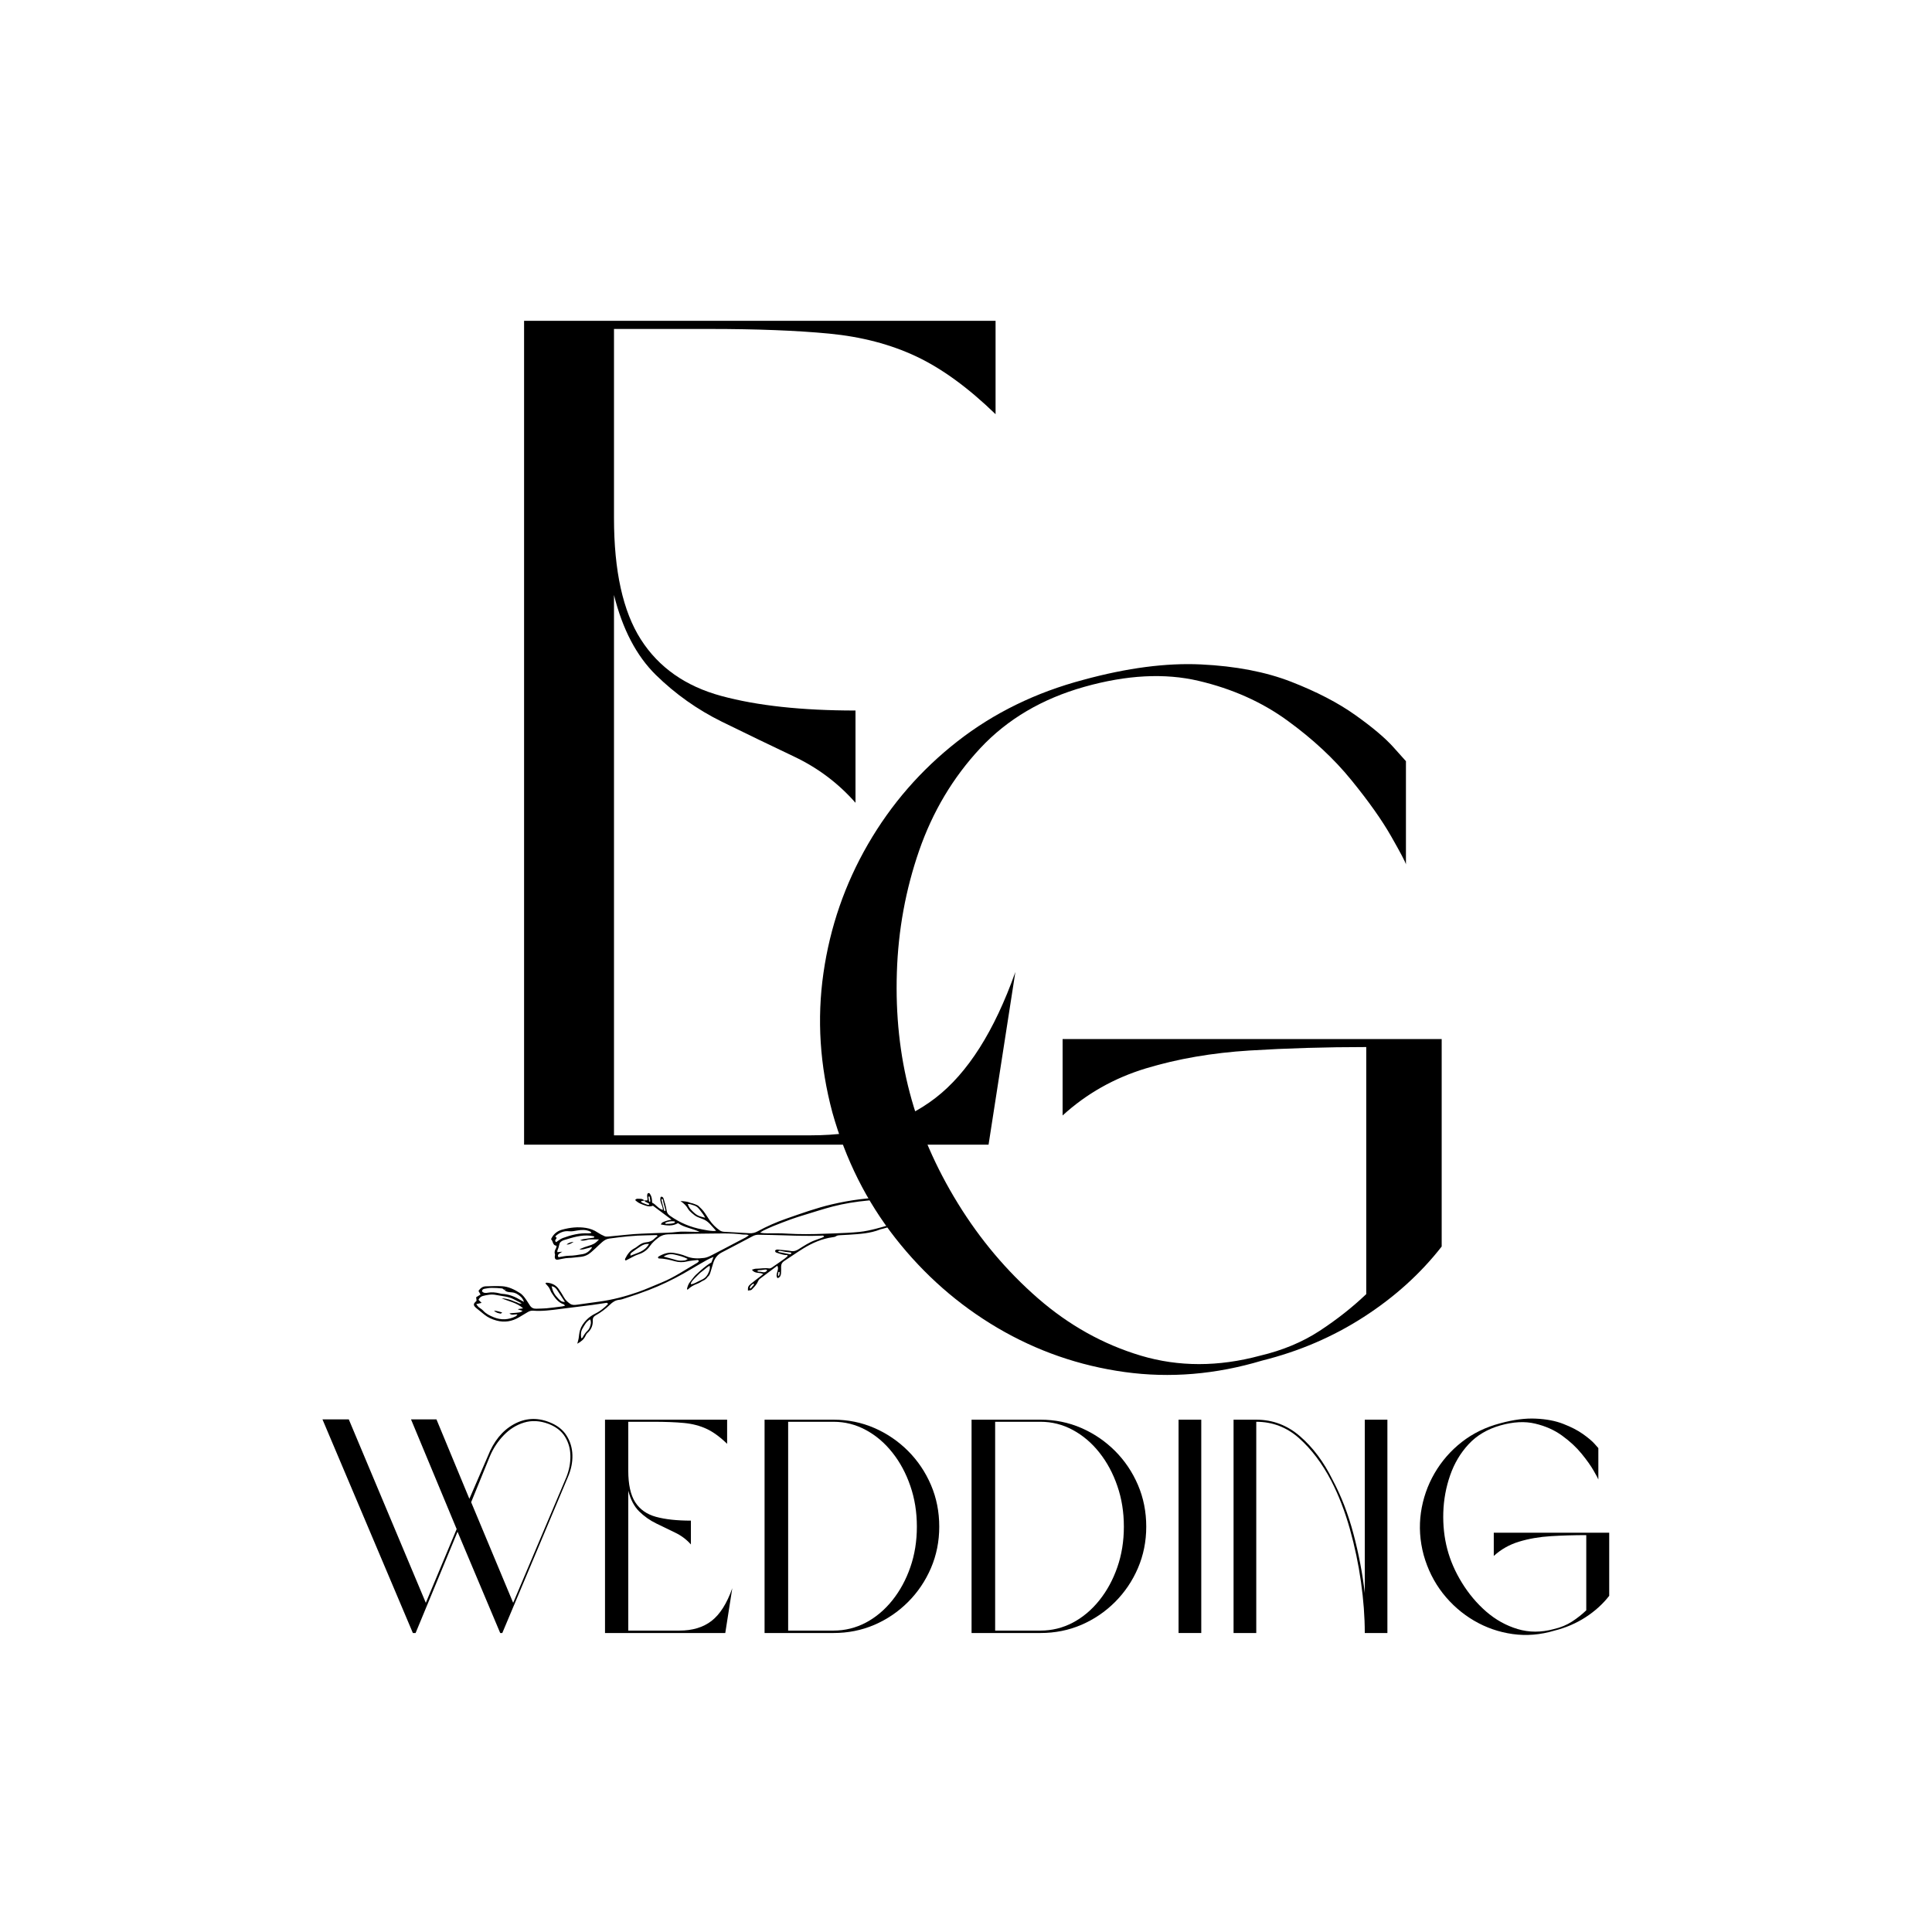 <?xml version="1.0" encoding="UTF-8"?>
<svg xmlns="http://www.w3.org/2000/svg" xmlns:xlink="http://www.w3.org/1999/xlink" width="500" zoomAndPan="magnify" viewBox="0 0 375 375" height="500" preserveAspectRatio="xMidYMid meet" version="1.0">
  <defs>
    <g></g>
    <clipPath id="1b487b53e5">
      <path d="M 124 233 L 125 233 L 125 234 L 124 234 Z M 124 233 " clip-rule="nonzero"></path>
    </clipPath>
    <clipPath id="fc8751e73b">
      <path d="M 93.52 263.602 L 89.523 237.062 L 183.379 222.93 L 187.375 249.469 Z M 93.52 263.602 " clip-rule="nonzero"></path>
    </clipPath>
    <clipPath id="7f07b3f285">
      <path d="M 93.52 263.602 L 89.523 237.062 L 183.379 222.93 L 187.375 249.469 Z M 93.52 263.602 " clip-rule="nonzero"></path>
    </clipPath>
    <clipPath id="94d30eee1a">
      <path d="M 95 254 L 98 254 L 98 255 L 95 255 Z M 95 254 " clip-rule="nonzero"></path>
    </clipPath>
    <clipPath id="a3e2109bfa">
      <path d="M 93.52 263.602 L 89.523 237.062 L 183.379 222.93 L 187.375 249.469 Z M 93.52 263.602 " clip-rule="nonzero"></path>
    </clipPath>
    <clipPath id="386c97c67f">
      <path d="M 93.52 263.602 L 89.523 237.062 L 183.379 222.93 L 187.375 249.469 Z M 93.52 263.602 " clip-rule="nonzero"></path>
    </clipPath>
    <clipPath id="9bb77ec02a">
      <path d="M 109 241 L 112 241 L 112 242 L 109 242 Z M 109 241 " clip-rule="nonzero"></path>
    </clipPath>
    <clipPath id="9e3d8b46dc">
      <path d="M 93.52 263.602 L 89.523 237.062 L 183.379 222.93 L 187.375 249.469 Z M 93.52 263.602 " clip-rule="nonzero"></path>
    </clipPath>
    <clipPath id="c9b18838ad">
      <path d="M 93.52 263.602 L 89.523 237.062 L 183.379 222.93 L 187.375 249.469 Z M 93.52 263.602 " clip-rule="nonzero"></path>
    </clipPath>
    <clipPath id="6beda495dd">
      <path d="M 91 231 L 186 231 L 186 261 L 91 261 Z M 91 231 " clip-rule="nonzero"></path>
    </clipPath>
    <clipPath id="cf0247c78f">
      <path d="M 93.52 263.602 L 89.523 237.062 L 183.379 222.93 L 187.375 249.469 Z M 93.52 263.602 " clip-rule="nonzero"></path>
    </clipPath>
    <clipPath id="578048a2ad">
      <path d="M 93.52 263.602 L 89.523 237.062 L 183.379 222.93 L 187.375 249.469 Z M 93.52 263.602 " clip-rule="nonzero"></path>
    </clipPath>
    <clipPath id="a1eeb213f0">
      <path d="M 93.539 263.598 L 89.523 236.934 L 183.461 222.785 L 187.48 249.449 Z M 93.539 263.598 " clip-rule="nonzero"></path>
    </clipPath>
  </defs>
  <g fill="#000000" fill-opacity="1">
    <g transform="translate(93.801, 222.178)">
      <g>
        <path d="M 25.375 -106.688 L 25.375 -1.812 L 63.641 -1.812 C 73.461 -1.812 81.504 -4.227 87.766 -9.062 C 94.035 -13.895 99.207 -22.047 103.281 -33.516 L 98.078 0 L 7.922 0 L 7.922 -159.906 L 99.438 -159.906 L 99.438 -141.781 C 94.145 -146.914 89.008 -150.656 84.031 -153 C 79.051 -155.344 73.426 -156.816 67.156 -157.422 C 60.883 -158.023 53.145 -158.328 43.938 -158.328 L 25.375 -158.328 L 25.375 -121.625 C 25.375 -111.363 27.109 -103.516 30.578 -98.078 C 34.047 -92.641 39.254 -88.977 46.203 -87.094 C 53.148 -85.207 61.832 -84.266 72.25 -84.266 L 72.25 -66.359 C 68.926 -70.141 64.961 -73.125 60.359 -75.312 C 55.754 -77.5 51.07 -79.758 46.312 -82.094 C 41.562 -84.438 37.297 -87.457 33.516 -91.156 C 29.742 -94.863 27.031 -100.039 25.375 -106.688 Z M 25.375 -106.688 "></path>
      </g>
    </g>
  </g>
  <g fill="#000000" fill-opacity="1">
    <g transform="translate(152.314, 265.637)">
      <g>
        <path d="M 112.875 -14.453 L 112.875 -62.406 C 105.039 -62.406 97.492 -62.18 90.234 -61.734 C 82.984 -61.285 76.273 -60.129 70.109 -58.266 C 63.953 -56.398 58.562 -53.352 53.938 -49.125 L 53.938 -63.953 L 127.516 -63.953 L 127.516 -23.688 C 123.41 -18.426 118.367 -13.867 112.391 -10.016 C 106.422 -6.16 99.844 -3.336 92.656 -1.547 C 83.664 1.148 74.77 1.891 65.969 0.672 C 57.176 -0.547 48.957 -3.398 41.312 -7.891 C 33.676 -12.391 27.062 -18.203 21.469 -25.328 C 15.883 -32.453 11.812 -40.578 9.25 -49.703 C 6.812 -58.816 6.234 -67.836 7.516 -76.766 C 8.797 -85.691 11.68 -94.035 16.172 -101.797 C 20.672 -109.566 26.453 -116.211 33.516 -121.734 C 40.578 -127.254 48.734 -131.238 57.984 -133.688 C 66.453 -136 74.055 -136.992 80.797 -136.672 C 87.547 -136.348 93.391 -135.223 98.328 -133.297 C 103.273 -131.367 107.414 -129.219 110.75 -126.844 C 114.094 -124.469 116.566 -122.379 118.172 -120.578 C 119.773 -118.785 120.578 -117.891 120.578 -117.891 L 120.578 -97.859 C 120.453 -98.367 119.488 -100.195 117.688 -103.344 C 115.895 -106.488 113.328 -110.113 109.984 -114.219 C 106.648 -118.332 102.508 -122.188 97.562 -125.781 C 92.625 -129.375 86.879 -131.941 80.328 -133.484 C 73.773 -135.023 66.391 -134.641 58.172 -132.328 C 49.953 -130.016 43.207 -126.035 37.938 -120.391 C 32.676 -114.742 28.727 -108.129 26.094 -100.547 C 23.469 -92.973 22.023 -85.078 21.766 -76.859 C 21.504 -68.641 22.336 -60.867 24.266 -53.547 C 26.191 -46.223 29.305 -39.062 33.609 -32.062 C 37.91 -25.07 43.078 -18.941 49.109 -13.672 C 55.148 -8.41 61.828 -4.688 69.141 -2.5 C 76.461 -0.32 84.172 -0.32 92.266 -2.5 C 96.629 -3.531 100.477 -5.133 103.812 -7.312 C 107.156 -9.5 110.176 -11.879 112.875 -14.453 Z M 112.875 -14.453 "></path>
      </g>
    </g>
  </g>
  <g fill="#000000" fill-opacity="1">
    <g transform="translate(60.543, 316.966)">
      <g>
        <path d="M 36.953 0 L 36.547 0 L 28.266 -19.656 L 20.125 0 L 19.594 0 L 2.047 -41.469 L 7.156 -41.469 L 22.109 -5.859 L 28.094 -20.172 L 19.234 -41.469 L 24.172 -41.469 L 30.562 -26.047 L 34.141 -34.312 C 35.273 -37.207 36.945 -39.27 39.156 -40.5 C 41.363 -41.727 43.66 -41.875 46.047 -40.938 C 47.566 -40.352 48.688 -39.492 49.406 -38.359 C 50.133 -37.223 50.52 -35.953 50.562 -34.547 C 50.602 -33.141 50.312 -31.711 49.688 -30.266 Z M 30.906 -25.391 L 39.062 -5.859 L 49.391 -30.266 C 49.93 -31.629 50.191 -32.992 50.172 -34.359 C 50.16 -35.734 49.812 -36.977 49.125 -38.094 C 48.438 -39.207 47.367 -40.039 45.922 -40.594 C 44.242 -41.219 42.66 -41.301 41.172 -40.844 C 39.691 -40.395 38.383 -39.582 37.25 -38.406 C 36.113 -37.238 35.211 -35.875 34.547 -34.312 Z M 30.906 -25.391 "></path>
      </g>
    </g>
  </g>
  <g fill="#000000" fill-opacity="1">
    <g transform="translate(115.385, 316.966)">
      <g>
        <path d="M 6.562 -27.625 L 6.562 -0.469 L 16.484 -0.469 C 19.023 -0.469 21.102 -1.094 22.719 -2.344 C 24.344 -3.594 25.688 -5.707 26.75 -8.688 L 25.391 0 L 2.047 0 L 2.047 -41.406 L 25.75 -41.406 L 25.75 -36.719 C 24.383 -38.051 23.055 -39.02 21.766 -39.625 C 20.473 -40.227 19.016 -40.609 17.391 -40.766 C 15.766 -40.922 13.758 -41 11.375 -41 L 6.562 -41 L 6.562 -31.5 C 6.562 -28.844 7.008 -26.805 7.906 -25.391 C 8.812 -23.984 10.16 -23.035 11.953 -22.547 C 13.754 -22.055 16.008 -21.812 18.719 -21.812 L 18.719 -17.188 C 17.852 -18.164 16.82 -18.938 15.625 -19.5 C 14.438 -20.07 13.223 -20.66 11.984 -21.266 C 10.754 -21.867 9.648 -22.648 8.672 -23.609 C 7.703 -24.566 7 -25.906 6.562 -27.625 Z M 6.562 -27.625 "></path>
      </g>
    </g>
  </g>
  <g fill="#000000" fill-opacity="1">
    <g transform="translate(146.355, 316.966)">
      <g>
        <path d="M 15.422 0 L 2.047 0 L 2.047 -41.406 L 15.422 -41.406 C 18.242 -41.406 20.883 -40.867 23.344 -39.797 C 25.812 -38.723 27.992 -37.238 29.891 -35.344 C 31.785 -33.445 33.27 -31.242 34.344 -28.734 C 35.414 -26.234 35.953 -23.535 35.953 -20.641 C 35.953 -17.785 35.414 -15.109 34.344 -12.609 C 33.27 -10.109 31.785 -7.91 29.891 -6.016 C 27.992 -4.117 25.812 -2.641 23.344 -1.578 C 20.883 -0.523 18.242 0 15.422 0 Z M 6.625 -41 L 6.625 -0.469 L 15.422 -0.469 C 17.648 -0.469 19.742 -0.984 21.703 -2.016 C 23.66 -3.055 25.379 -4.504 26.859 -6.359 C 28.348 -8.223 29.508 -10.363 30.344 -12.781 C 31.188 -15.207 31.609 -17.828 31.609 -20.641 C 31.609 -23.461 31.188 -26.094 30.344 -28.531 C 29.508 -30.977 28.348 -33.141 26.859 -35.016 C 25.379 -36.891 23.66 -38.352 21.703 -39.406 C 19.742 -40.469 17.648 -41 15.422 -41 Z M 6.625 -41 "></path>
      </g>
    </g>
  </g>
  <g fill="#000000" fill-opacity="1">
    <g transform="translate(186.533, 316.966)">
      <g>
        <path d="M 15.422 0 L 2.047 0 L 2.047 -41.406 L 15.422 -41.406 C 18.242 -41.406 20.883 -40.867 23.344 -39.797 C 25.812 -38.723 27.992 -37.238 29.891 -35.344 C 31.785 -33.445 33.27 -31.242 34.344 -28.734 C 35.414 -26.234 35.953 -23.535 35.953 -20.641 C 35.953 -17.785 35.414 -15.109 34.344 -12.609 C 33.27 -10.109 31.785 -7.91 29.891 -6.016 C 27.992 -4.117 25.812 -2.641 23.344 -1.578 C 20.883 -0.523 18.242 0 15.422 0 Z M 6.625 -41 L 6.625 -0.469 L 15.422 -0.469 C 17.648 -0.469 19.742 -0.984 21.703 -2.016 C 23.66 -3.055 25.379 -4.504 26.859 -6.359 C 28.348 -8.223 29.508 -10.363 30.344 -12.781 C 31.188 -15.207 31.609 -17.828 31.609 -20.641 C 31.609 -23.461 31.188 -26.094 30.344 -28.531 C 29.508 -30.977 28.348 -33.141 26.859 -35.016 C 25.379 -36.891 23.66 -38.352 21.703 -39.406 C 19.742 -40.469 17.648 -41 15.422 -41 Z M 6.625 -41 "></path>
      </g>
    </g>
  </g>
  <g fill="#000000" fill-opacity="1">
    <g transform="translate(226.712, 316.966)">
      <g>
        <path d="M 2.047 0 L 2.047 -41.406 L 6.453 -41.406 L 6.453 0 Z M 2.047 0 "></path>
      </g>
    </g>
  </g>
  <g fill="#000000" fill-opacity="1">
    <g transform="translate(237.387, 316.966)">
      <g>
        <path d="M 2.047 -41.406 L 6.453 -41.406 C 9.66 -41.406 12.504 -40.32 14.984 -38.156 C 17.473 -35.988 19.555 -33.203 21.234 -29.797 C 22.953 -26.586 24.316 -23.055 25.328 -19.203 C 26.348 -15.359 27.078 -11.539 27.516 -7.75 L 27.516 -41.406 L 31.906 -41.406 L 31.906 0 L 27.516 0 C 27.516 -3.125 27.27 -6.426 26.781 -9.906 C 26.289 -13.395 25.566 -16.836 24.609 -20.234 C 23.648 -23.641 22.445 -26.75 21 -29.562 C 19.238 -32.926 17.164 -35.672 14.781 -37.797 C 12.395 -39.93 9.617 -41 6.453 -41 L 6.453 0 L 2.047 0 Z M 2.047 -41.406 "></path>
      </g>
    </g>
  </g>
  <g fill="#000000" fill-opacity="1">
    <g transform="translate(273.519, 316.966)">
      <g>
        <path d="M 34.375 -4.406 L 34.375 -19 C 31.988 -19 29.691 -18.93 27.484 -18.797 C 25.273 -18.66 23.227 -18.305 21.344 -17.734 C 19.469 -17.172 17.828 -16.242 16.422 -14.953 L 16.422 -19.469 L 38.828 -19.469 L 38.828 -7.219 C 37.578 -5.613 36.039 -4.223 34.219 -3.047 C 32.406 -1.879 30.406 -1.02 28.219 -0.469 C 25.477 0.352 22.77 0.578 20.094 0.203 C 17.414 -0.172 14.91 -1.039 12.578 -2.406 C 10.254 -3.77 8.238 -5.535 6.531 -7.703 C 4.832 -9.879 3.594 -12.359 2.812 -15.141 C 2.07 -17.91 1.895 -20.656 2.281 -23.375 C 2.676 -26.094 3.555 -28.633 4.922 -31 C 6.297 -33.363 8.055 -35.383 10.203 -37.062 C 12.359 -38.75 14.844 -39.961 17.656 -40.703 C 20.238 -41.41 22.555 -41.711 24.609 -41.609 C 26.66 -41.516 28.438 -41.172 29.938 -40.578 C 31.445 -39.992 32.707 -39.344 33.719 -38.625 C 34.738 -37.906 35.492 -37.27 35.984 -36.719 C 36.473 -36.164 36.719 -35.891 36.719 -35.891 L 36.719 -29.797 C 36.676 -29.953 36.379 -30.508 35.828 -31.469 C 35.285 -32.426 34.504 -33.531 33.484 -34.781 C 32.473 -36.031 31.211 -37.203 29.703 -38.297 C 28.203 -39.391 26.453 -40.172 24.453 -40.641 C 22.461 -41.117 20.219 -41.004 17.719 -40.297 C 15.207 -39.586 13.148 -38.375 11.547 -36.656 C 9.953 -34.938 8.754 -32.922 7.953 -30.609 C 7.148 -28.305 6.707 -25.906 6.625 -23.406 C 6.551 -20.906 6.805 -18.539 7.391 -16.312 C 7.973 -14.082 8.922 -11.898 10.234 -9.766 C 11.547 -7.629 13.117 -5.758 14.953 -4.156 C 16.797 -2.562 18.832 -1.43 21.062 -0.766 C 23.289 -0.098 25.633 -0.098 28.094 -0.766 C 29.426 -1.078 30.598 -1.562 31.609 -2.219 C 32.629 -2.883 33.551 -3.613 34.375 -4.406 Z M 34.375 -4.406 "></path>
      </g>
    </g>
  </g>
  <g clip-path="url(#1b487b53e5)">
    <g clip-path="url(#fc8751e73b)">
      <g clip-path="url(#7f07b3f285)">
        <path fill="#000000" d="M 124.285 233.055 C 124.324 233.066 124.359 233.078 124.398 233.094 C 124.352 233.102 124.305 233.109 124.258 233.117 C 124.266 233.094 124.285 233.051 124.285 233.055 " fill-opacity="1" fill-rule="nonzero"></path>
      </g>
    </g>
  </g>
  <g clip-path="url(#94d30eee1a)">
    <g clip-path="url(#a3e2109bfa)">
      <g clip-path="url(#386c97c67f)">
        <path fill="#000000" d="M 95.883 254.387 C 96.516 254.461 96.945 254.582 97.477 254.75 C 97.32 254.871 97.238 254.984 97.184 254.973 C 96.777 254.891 96.34 254.859 95.883 254.387 " fill-opacity="1" fill-rule="nonzero"></path>
      </g>
    </g>
  </g>
  <g clip-path="url(#9bb77ec02a)">
    <g clip-path="url(#9e3d8b46dc)">
      <g clip-path="url(#c9b18838ad)">
        <path fill="#000000" d="M 109.969 241.566 C 110.305 241.258 110.691 241.113 111.355 241.035 C 110.801 241.41 110.422 241.59 109.969 241.566 " fill-opacity="1" fill-rule="nonzero"></path>
      </g>
    </g>
  </g>
  <g clip-path="url(#6beda495dd)">
    <g clip-path="url(#cf0247c78f)">
      <g clip-path="url(#578048a2ad)">
        <g clip-path="url(#a1eeb213f0)">
          <path fill="#000000" d="M 128.672 234.844 C 127.742 234.629 127.332 233.766 126.578 233.441 C 126.562 232.68 126.477 232 125.91 231.453 C 125.312 231.906 125.828 232.527 125.633 232.996 C 125.406 233 125.227 233.004 125.047 233.008 C 124.66 232.574 124.125 232.711 123.645 232.68 C 123.535 232.676 123.418 232.816 123.27 232.914 C 123.887 233.543 124.621 233.781 125.359 234.027 C 125.828 234.184 126.293 234.227 126.734 234.027 C 127.93 234.926 129.078 235.785 130.348 236.734 C 129.973 236.816 129.73 236.848 129.5 236.922 C 129.184 237.02 128.867 237.125 128.57 237.273 C 128.449 237.336 128.379 237.508 128.258 237.668 C 129.449 237.895 130.547 238.043 131.594 237.406 C 132.805 238.281 134.285 238.395 135.816 239.113 C 135.105 239.102 134.664 239.086 134.223 239.086 C 133.297 239.086 132.359 238.996 131.445 239.117 C 130.152 239.293 128.852 239.273 127.559 239.332 C 125.555 239.418 123.551 239.457 121.555 239.672 C 120.414 239.793 119.27 239.906 118.121 240.008 C 117.871 240.031 117.586 240.051 117.367 239.957 C 116.891 239.754 116.426 239.512 116 239.223 C 115.309 238.754 114.551 238.473 113.742 238.34 C 112.176 238.086 110.625 238.262 109.113 238.676 C 108.156 238.934 107.398 239.527 106.953 240.535 C 107.398 240.906 107.207 241.734 108.031 241.805 C 107.988 242.004 107.988 242.168 107.918 242.289 C 107.707 242.652 107.559 243.012 107.719 243.445 C 107.766 243.57 107.688 243.734 107.684 243.879 C 107.664 244.379 107.875 244.57 108.344 244.488 C 109 244.379 109.656 244.188 110.316 244.172 C 111.102 244.156 111.867 244.023 112.641 243.957 C 113.461 243.887 114.141 243.582 114.742 243.051 C 115.023 242.809 115.301 242.562 115.57 242.312 C 116.004 241.906 116.414 241.473 116.871 241.094 C 117.266 240.762 117.684 240.484 118.242 240.406 C 120.668 240.078 123.098 239.797 125.555 239.773 C 126.184 239.77 126.812 239.742 127.441 239.73 C 127.492 239.73 127.543 239.812 127.652 239.902 C 127.449 240.062 127.238 240.195 127.07 240.371 C 126.609 240.852 126.055 241.082 125.398 241.133 C 124.867 241.176 124.402 241.414 123.977 241.727 C 123.703 241.922 123.449 242.148 123.152 242.297 C 122.312 242.723 121.793 243.426 121.387 244.234 C 121.328 244.352 121.23 244.496 121.449 244.668 C 121.609 244.586 121.797 244.488 121.984 244.395 C 122.613 244.086 123.219 243.691 123.883 243.484 C 124.852 243.184 125.617 242.645 126.176 241.828 C 126.625 241.168 127.219 240.68 127.836 240.203 C 128.395 239.777 129.02 239.602 129.699 239.582 C 130.773 239.551 131.852 239.535 132.926 239.512 C 134.223 239.488 135.523 239.449 136.82 239.445 C 139.27 239.438 141.723 239.301 144.16 239.617 C 144.516 239.664 144.891 239.547 145.344 239.762 C 145.094 239.938 144.93 240.074 144.75 240.176 C 144.293 240.422 143.828 240.652 143.371 240.895 C 141.629 241.809 139.895 242.734 138.145 243.629 C 137.688 243.863 137.191 244.098 136.691 244.16 C 135.48 244.316 134.277 244.312 133.105 243.805 C 132.398 243.5 131.617 243.34 130.855 243.199 C 129.742 242.988 128.734 243.359 127.785 243.918 C 127.738 243.945 127.738 244.047 127.715 244.109 C 127.762 244.164 127.809 244.262 127.855 244.262 C 128.938 244.277 129.973 244.523 131.012 244.812 C 131.758 245.02 132.535 245.043 133.324 244.852 C 133.969 244.695 134.645 244.66 135.309 244.574 C 135.453 244.559 135.602 244.578 135.641 244.809 C 135.555 244.895 135.469 245.027 135.348 245.098 C 133.035 246.43 130.836 247.961 128.344 248.965 C 126.832 249.574 125.348 250.258 123.809 250.793 C 121.352 251.648 118.836 252.305 116.25 252.652 C 114.816 252.848 113.383 253.047 111.945 253.25 C 111.496 253.316 111.039 253.328 110.656 253.059 C 110.199 252.742 109.785 252.375 109.5 251.875 C 109.172 251.297 108.828 250.727 108.441 250.184 C 107.867 249.375 107.031 249.016 106.055 248.965 C 106.004 248.961 105.949 249.043 105.863 249.113 C 106.102 249.387 106.375 249.641 106.57 249.941 C 106.773 250.25 106.863 250.629 107.066 250.938 C 107.68 251.863 108.289 252.812 109.445 253.18 C 109.52 253.203 109.566 253.32 109.66 253.441 C 109.422 253.5 109.246 253.559 109.066 253.582 C 108.07 253.707 107.078 253.844 106.078 253.938 C 105.414 253.996 104.746 253.992 104.074 254.02 C 103.555 254.039 103.145 253.844 102.859 253.398 C 102.66 253.086 102.469 252.77 102.258 252.465 C 101.875 251.914 101.504 251.352 100.926 250.98 C 99.852 250.293 98.715 249.727 97.422 249.652 C 96.391 249.594 95.352 249.652 94.312 249.672 C 93.664 249.684 93.234 250.051 92.871 250.566 C 93.012 250.812 93.137 251.027 93.273 251.266 C 92.961 251.457 92.688 251.629 92.414 251.797 C 92.438 251.957 92.457 252.066 92.469 252.172 C 92.48 252.281 92.488 252.391 92.496 252.488 C 92.43 252.551 92.379 252.602 92.324 252.652 C 91.945 252.992 91.883 253.262 92.129 253.578 C 92.219 253.695 92.328 253.797 92.441 253.891 C 92.957 254.316 93.48 254.73 93.996 255.152 C 94.699 255.727 95.523 256.09 96.375 256.32 C 97.91 256.734 99.391 256.5 100.766 255.672 C 101.305 255.348 101.855 255.035 102.391 254.703 C 102.719 254.5 103.062 254.375 103.445 254.402 C 105.234 254.543 107 254.297 108.766 254.066 C 110.828 253.797 112.895 253.555 114.957 253.289 C 115.84 253.176 116.719 253.023 117.602 252.898 C 117.734 252.879 117.898 252.824 118.016 253.113 C 117.316 253.82 116.535 254.484 115.602 254.938 C 114.922 255.266 114.309 255.699 113.805 256.223 C 113.273 256.773 112.816 257.43 112.582 258.188 C 112.496 258.469 112.457 258.766 112.406 259.059 C 112.367 259.316 112.355 259.578 112.305 259.832 C 112.254 260.102 112.168 260.367 112.051 260.812 C 112.801 260.398 113.297 260 113.602 259.379 C 113.715 259.152 113.824 258.895 114.008 258.738 C 114.77 258.082 115.102 257.25 115.059 256.27 C 115.035 255.785 115.258 255.508 115.645 255.293 C 116.656 254.73 117.57 254.039 118.398 253.23 C 118.91 252.73 119.473 252.348 120.23 252.289 C 120.633 252.254 121.023 252.094 121.414 251.969 C 122.934 251.488 124.434 250.965 125.926 250.391 C 128.254 249.496 130.48 248.418 132.652 247.203 C 133.785 246.57 134.883 245.879 136.016 245.242 C 136.777 244.812 137.527 244.344 138.496 243.965 C 138.32 244.43 138.195 244.754 138.078 245.055 C 137.023 245.562 134.781 247.652 134.664 247.887 C 134.629 247.926 133.84 248.926 133.762 249.066 C 133.742 249.094 133.379 249.707 133.344 250.293 C 133.414 250.281 133.508 250.297 133.547 250.258 C 134.051 249.758 134.648 249.434 135.312 249.188 C 135.684 249.051 136.023 248.832 136.367 248.621 C 136.379 248.621 136.387 248.621 136.395 248.617 C 136.641 248.52 136.871 248.379 137.059 248.195 C 137.184 248.078 137.285 247.945 137.383 247.809 C 137.641 247.641 137.77 247.352 137.871 247.035 C 138.066 246.402 138.254 245.766 138.449 245.133 C 138.723 244.246 139.23 243.547 140.07 243.109 C 142.074 242.059 144.082 241.02 146.078 239.953 C 146.453 239.75 146.836 239.656 147.246 239.664 C 148.988 239.695 150.73 239.723 152.473 239.785 C 154.805 239.867 157.137 239.922 159.473 239.84 C 159.625 239.836 159.836 239.738 159.957 240.051 C 159.793 240.125 159.645 240.207 159.484 240.266 C 159.066 240.422 158.648 240.57 158.23 240.719 C 157.066 241.137 156.051 241.824 155.012 242.469 C 154.551 242.758 154.113 242.926 153.555 242.828 C 152.824 242.699 152.082 242.66 151.344 242.582 C 151.16 242.562 150.973 242.512 150.793 242.535 C 150.668 242.551 150.496 242.648 150.457 242.75 C 150.426 242.84 150.523 243.062 150.609 243.098 C 151.023 243.258 151.449 243.379 151.875 243.5 C 152.051 243.551 152.242 243.559 152.422 243.598 C 152.574 243.629 152.781 243.477 152.902 243.77 C 152.715 243.938 152.543 244.125 152.34 244.27 C 151.496 244.871 150.648 245.469 149.793 246.047 C 149.648 246.145 149.441 246.219 149.277 246.195 C 148.426 246.07 147.582 246.258 146.734 246.254 C 146.5 246.254 146.266 246.363 145.957 246.445 C 146.496 247.305 147.441 246.887 148.148 247.301 C 147.906 247.492 147.738 247.625 147.57 247.758 C 146.953 248.238 146.328 248.703 145.727 249.199 C 145.223 249.613 145.141 249.859 145.176 250.5 C 145.793 250.418 145.809 250.43 145.977 250.246 C 146.402 249.785 146.867 249.352 147.109 248.746 C 147.188 248.547 147.324 248.348 147.492 248.219 C 148.602 247.367 149.73 246.531 150.867 245.68 C 151.129 246.125 150.969 246.512 150.863 246.895 C 150.754 247.289 150.621 247.684 150.91 248.086 C 151.383 247.977 151.551 247.609 151.594 247.199 C 151.637 246.758 151.613 246.309 151.613 245.863 C 151.609 245.383 151.793 245.031 152.219 244.758 C 153.465 243.957 154.672 243.09 155.934 242.32 C 157.684 241.246 159.547 240.43 161.605 240.145 C 161.824 240.113 162.066 240.086 162.238 239.969 C 162.504 239.781 162.789 239.766 163.082 239.75 C 163.637 239.719 164.195 239.695 164.75 239.66 C 166.82 239.52 168.902 239.422 170.867 238.625 C 171 238.57 171.156 238.555 171.297 238.516 C 172.402 238.199 173.512 237.895 174.609 237.562 C 175.059 237.422 175.484 237.219 175.918 237.043 C 175.449 237.008 175.012 237.082 174.59 237.203 C 173.055 237.633 171.531 238.109 169.988 238.504 C 168.949 238.77 167.891 239.004 166.824 239.113 C 165.203 239.277 163.566 239.336 161.938 239.402 C 159.492 239.496 157.047 239.594 154.602 239.523 C 153.637 239.496 152.676 239.426 151.711 239.391 C 151.27 239.371 150.824 239.395 150.379 239.379 C 149.48 239.348 148.57 239.473 147.52 239.258 C 147.832 239.059 148.004 238.926 148.195 238.836 C 148.836 238.535 149.473 238.234 150.129 237.969 C 151.262 237.516 152.402 237.07 153.555 236.656 C 154.426 236.34 155.312 236.066 156.199 235.797 C 158.008 235.246 159.809 234.66 161.637 234.18 C 163.863 233.598 166.137 233.246 168.43 233.027 C 169.352 232.938 170.277 232.844 171.203 232.797 C 173.133 232.691 175.059 232.828 176.98 232.996 C 179.195 233.188 181.41 233.418 183.586 233.934 C 184.105 234.059 184.645 234.094 185.176 234.164 C 185.117 234.094 185.062 234.004 184.992 233.984 C 184.094 233.762 183.203 233.508 182.293 233.348 C 178.965 232.766 175.621 232.383 172.23 232.414 C 168.574 232.449 164.98 232.941 161.438 233.77 C 158.438 234.473 155.539 235.523 152.633 236.535 C 150.703 237.211 148.836 238.027 147.039 239.008 C 146.535 239.281 146.023 239.406 145.445 239.367 C 143.816 239.258 142.188 239.195 140.559 239.09 C 140.277 239.07 139.957 238.992 139.73 238.832 C 138.934 238.281 138.254 237.602 137.703 236.801 C 137.324 236.25 136.992 235.664 136.586 235.137 C 136.273 234.727 135.883 234.375 135.508 234.02 C 135.41 233.926 134.43 233.523 134.035 233.48 C 133.48 233.223 132.855 233.168 132.078 233.117 C 132.793 233.617 133.23 234.059 133.562 234.66 C 133.844 235.16 134.781 235.848 134.789 235.859 C 134.855 235.934 135.18 236.109 135.195 236.121 C 135.215 236.129 135.418 236.242 135.52 236.27 C 135.562 236.281 135.602 236.305 135.645 236.32 C 135.699 236.336 136.191 236.539 136.367 236.602 C 137.523 237 138.129 237.992 138.996 238.895 C 138.727 238.918 138.59 238.945 138.449 238.938 C 137.707 238.91 136.984 238.758 136.258 238.621 C 133.996 238.199 131.941 237.32 130.066 235.996 C 129.68 235.723 129.457 235.434 129.383 234.934 C 129.27 234.172 129.031 233.422 128.812 232.68 C 128.742 232.43 128.578 232.203 128.234 232.324 C 127.938 233.215 128.645 233.941 128.672 234.844 Z M 125.859 232.367 C 125.848 232.297 125.898 232.234 125.965 232.219 C 126.035 232.207 126.102 232.262 126.113 232.328 L 126.23 233.117 C 126.242 233.188 126.191 233.25 126.125 233.266 C 126.055 233.277 125.988 233.223 125.977 233.156 Z M 125.875 233.848 C 125.867 233.848 125.855 233.848 125.848 233.848 C 125.82 233.848 125.797 233.848 125.77 233.848 C 125.738 233.852 125.703 233.848 125.672 233.844 C 125.613 233.836 125.566 233.816 125.52 233.785 C 125.52 233.789 125.52 233.789 125.52 233.793 C 125.25 233.691 124.984 233.594 124.727 233.477 C 124.574 233.406 124.41 233.324 124.465 233.113 C 124.668 233.09 124.867 233.066 125.066 233.043 C 125.137 233.121 125.207 233.203 125.285 233.277 C 125.359 233.305 125.438 233.336 125.508 233.371 C 125.59 233.406 125.668 233.453 125.742 233.5 C 125.758 233.512 125.777 233.523 125.793 233.531 C 125.797 233.535 125.82 233.547 125.809 233.539 C 125.816 233.543 125.824 233.551 125.832 233.555 C 125.867 233.57 125.906 233.586 125.945 233.602 C 126.008 233.621 126.035 233.691 126.02 233.75 C 126.004 233.816 125.945 233.848 125.883 233.848 C 125.91 233.848 125.883 233.848 125.875 233.848 Z M 108.062 240.266 C 107.98 240.199 107.902 240.133 107.816 240.062 C 107.836 240 107.836 239.918 107.875 239.883 C 108.629 239.234 109.461 238.871 110.5 238.988 C 111 239.047 111.527 238.926 112.031 238.84 C 112.883 238.699 113.719 238.641 114.527 239.031 C 114.625 239.082 114.738 239.105 114.781 239.312 C 114.59 239.34 114.395 239.406 114.203 239.395 C 112.469 239.289 110.828 239.719 109.227 240.305 C 108.762 240.473 108.367 240.836 107.941 241.105 C 107.523 240.754 107.969 240.535 108.062 240.266 Z M 114.805 241.625 C 114.355 241.793 113.891 241.926 113.438 242.082 C 113.168 242.18 112.91 242.293 112.461 242.477 C 113.066 242.637 113.418 242.41 113.785 242.344 C 114.141 242.281 114.488 242.148 114.844 242.047 C 114.859 242.148 114.883 242.199 114.867 242.223 C 114.422 242.836 113.852 243.297 113.098 243.426 C 112.227 243.57 111.355 243.734 110.457 243.738 C 109.762 243.742 109.07 243.926 108.426 244.023 C 108.164 243.719 108.328 243.531 108.48 243.387 C 108.625 243.246 108.824 243.156 109.141 242.957 C 108.723 242.996 108.477 243.016 108.168 243.047 C 108.152 242.695 108.316 242.449 108.402 242.184 C 108.488 241.902 108.531 241.605 108.629 241.328 C 108.676 241.199 108.793 241.078 108.906 240.992 C 109.051 240.883 109.219 240.781 109.391 240.727 C 111.094 240.215 112.789 239.641 114.609 239.852 C 114.859 239.879 115.105 239.945 115.34 239.992 C 115.367 240.277 115.176 240.238 115.055 240.254 C 114.434 240.352 113.809 240.43 113.184 240.523 C 113.051 240.547 112.926 240.617 112.605 240.738 C 113.395 240.953 113.922 240.598 114.48 240.578 C 115.055 240.559 115.629 240.574 116.262 240.574 C 115.734 241.156 115.418 241.395 114.805 241.625 Z M 125.98 241.441 C 125.113 242.969 123.672 243.18 122.379 243.727 C 122.285 243.312 122.539 243.172 122.723 243.031 C 123.254 242.633 123.801 242.25 124.363 241.891 C 124.797 241.613 125.266 241.406 125.98 241.441 Z M 131.289 244.586 C 130.484 244.344 129.672 244.137 128.805 243.902 C 129.484 243.457 130.148 243.344 130.898 243.508 C 131.75 243.699 132.59 243.902 133.5 244.363 C 133.227 244.504 133.078 244.633 132.922 244.648 C 132.379 244.703 131.832 244.75 131.289 244.586 Z M 108.312 251.996 C 107.621 251.285 107.293 250.672 107.062 249.668 C 107.562 249.707 107.875 250.008 108.121 250.363 C 108.617 251.09 109.086 251.836 109.648 252.703 C 108.93 252.727 108.637 252.332 108.312 251.996 Z M 98.121 250.293 C 98.098 250.328 98.07 250.391 98.047 250.391 C 98 250.391 97.953 250.371 97.91 250.352 C 97.949 250.324 97.988 250.293 98.035 250.273 C 98.055 250.262 98.09 250.285 98.121 250.293 Z M 93.57 250.668 C 93.543 250.348 93.766 250.203 94.02 250.152 C 94.492 250.062 94.973 249.98 95.449 249.977 C 96.113 249.969 96.781 250.02 97.441 250.082 C 97.594 250.098 97.734 250.273 97.879 250.371 C 97.883 250.367 97.891 250.363 97.895 250.359 C 98.293 250.836 98.891 250.801 99.402 250.852 C 100.086 250.918 100.586 251.273 101.059 251.672 C 101.355 251.922 101.551 252.285 101.711 252.699 C 101.539 252.605 101.355 252.523 101.188 252.422 C 100.035 251.723 98.828 251.199 97.457 251.137 C 97.273 251.125 97.094 251.07 96.914 251.027 C 96.188 250.855 95.465 250.77 94.719 250.91 C 94.324 250.984 93.906 251.027 93.57 250.668 Z M 100.449 255.141 C 100.312 255.285 100.227 255.438 100.098 255.5 C 98.695 256.184 97.277 256.27 95.809 255.668 C 95.039 255.352 94.332 255.008 93.766 254.379 C 93.523 254.105 93.172 253.938 92.891 253.695 C 92.734 253.559 92.629 253.367 92.441 253.129 C 92.844 253.035 93.145 252.965 93.48 252.891 C 93.266 252.676 93.07 252.484 92.875 252.285 C 93.078 251.883 93.363 251.641 93.723 251.547 C 94.547 251.336 95.383 251.168 96.242 251.344 C 97.398 251.582 98.605 251.609 99.684 252.168 C 100.172 252.418 100.66 252.664 101.258 252.969 C 100.754 253.156 100.52 252.828 100.227 252.75 C 99.906 252.668 99.609 252.492 99.297 252.387 C 98.98 252.277 98.66 252.188 98.336 252.117 C 98.02 252.047 97.699 252.008 97.363 252.004 C 98.746 252.594 100.289 252.84 101.543 253.949 C 101.285 253.988 101.113 254.023 100.934 254.039 C 100.801 254.051 100.668 254.039 100.512 254.141 C 100.809 254.234 101.105 254.332 101.434 254.438 C 101.043 254.723 101.043 254.723 100.234 254.805 C 99.797 254.848 99.359 254.879 98.879 254.918 C 99.352 255.41 99.883 255.035 100.449 255.141 Z M 114.441 257.699 C 114.363 257.902 114.234 258.105 114.074 258.25 C 113.637 258.652 113.328 259.141 113.043 259.652 C 113.016 259.707 112.926 259.723 112.832 259.773 C 112.703 259.105 112.723 258.449 113.059 257.875 C 113.441 257.227 113.777 256.512 114.551 256.086 C 114.828 256.688 114.637 257.199 114.441 257.699 Z M 137.613 246.82 C 137.547 246.996 137.469 247.164 137.379 247.328 C 137.25 247.559 137.09 247.777 136.895 247.953 C 136.551 248.266 136.109 248.441 135.691 248.645 C 135.223 248.875 134.766 249.148 134.254 249.262 C 134.223 249.27 134.191 249.277 134.16 249.266 C 134.113 249.25 134.086 249.195 134.086 249.145 C 134.09 249.094 134.109 249.047 134.133 249.004 C 134.297 248.684 134.527 248.414 134.781 248.164 C 135.062 247.883 135.344 247.602 135.625 247.324 C 135.723 247.227 135.82 247.129 135.93 247.035 C 136.098 246.891 136.281 246.77 136.457 246.633 C 136.883 246.312 137.262 245.926 137.73 245.676 C 137.855 246.047 137.754 246.457 137.613 246.82 Z M 146.297 249.188 C 146.32 249.207 146.34 249.238 146.348 249.273 C 146.348 249.297 146.344 249.316 146.336 249.336 C 146.332 249.363 146.316 249.395 146.293 249.41 C 146.289 249.41 146.289 249.414 146.289 249.414 C 146.219 249.52 146.133 249.609 146.043 249.699 C 146.043 249.703 146.039 249.707 146.035 249.707 C 146.02 249.73 146 249.75 145.98 249.766 C 145.961 249.789 145.941 249.812 145.922 249.836 C 145.902 249.863 145.879 249.887 145.863 249.914 C 145.855 249.93 145.848 249.941 145.836 249.953 C 145.836 249.957 145.836 249.953 145.836 249.957 C 145.832 249.965 145.828 249.973 145.824 249.98 C 145.809 250.012 145.789 250.031 145.762 250.047 C 145.734 250.082 145.699 250.105 145.648 250.102 C 145.582 250.098 145.527 250.027 145.539 249.961 C 145.562 249.789 145.641 249.641 145.758 249.516 C 145.863 249.406 145.98 249.32 146.102 249.23 C 146.105 249.227 146.113 249.219 146.113 249.215 C 146.152 249.152 146.242 249.152 146.297 249.188 Z M 147.148 246.566 C 147.148 246.566 147.148 246.566 147.152 246.566 C 147.336 246.531 147.523 246.535 147.715 246.523 C 147.844 246.52 147.969 246.5 148.098 246.473 C 148.219 246.449 148.344 246.43 148.469 246.418 C 148.578 246.41 148.695 246.402 148.801 246.445 C 148.879 246.477 148.906 246.574 148.855 246.641 C 148.852 246.648 148.844 246.652 148.84 246.66 C 148.836 246.664 148.836 246.668 148.832 246.672 C 148.652 246.906 148.375 246.984 148.09 246.938 C 147.941 246.914 147.793 246.871 147.641 246.852 C 147.492 246.832 147.34 246.82 147.188 246.82 C 147.184 246.824 147.18 246.824 147.18 246.824 C 147.031 246.855 146.988 246.656 147.094 246.586 C 147.105 246.582 147.117 246.578 147.129 246.574 C 147.133 246.574 147.137 246.57 147.141 246.57 C 147.141 246.566 147.145 246.57 147.148 246.566 Z M 151.223 246.863 C 151.254 246.863 151.285 246.887 151.305 246.91 C 151.328 246.938 151.336 246.969 151.332 247.004 C 151.332 247.18 151.277 247.348 151.246 247.52 C 151.234 247.59 151.176 247.637 151.105 247.633 C 151.039 247.625 150.98 247.555 150.992 247.488 C 151.023 247.316 151.074 247.148 151.078 246.973 C 151.078 246.902 151.156 246.855 151.223 246.863 Z M 153.504 243.117 C 153.512 243.121 153.52 243.125 153.527 243.125 C 153.566 243.152 153.602 243.195 153.605 243.242 C 153.609 243.305 153.562 243.359 153.508 243.391 C 153.363 243.477 153.18 243.438 153.02 243.398 C 152.434 243.266 151.848 243.145 151.258 243.043 C 151.203 243.035 151.141 243.02 151.102 242.98 C 151.008 242.883 151.117 242.797 151.203 242.777 C 151.336 242.754 151.473 242.789 151.598 242.82 C 152.172 242.957 152.754 243.047 153.34 243.086 C 153.398 243.09 153.453 243.094 153.504 243.117 Z M 135.91 236.102 C 135.719 236.035 135.531 235.957 135.352 235.855 C 134.988 235.648 134.676 235.359 134.383 235.062 C 134.148 234.828 133.918 234.578 133.754 234.289 C 133.703 234.195 133.656 234.098 133.613 233.996 C 133.594 233.949 133.574 233.898 133.555 233.848 C 133.543 233.82 133.496 233.742 133.512 233.715 C 133.523 233.688 133.613 233.691 133.641 233.691 C 133.691 233.688 133.738 233.691 133.789 233.699 C 133.891 233.715 133.988 233.742 134.086 233.77 C 134.133 233.785 134.18 233.801 134.227 233.816 C 134.547 233.918 134.875 234 135.16 234.176 C 135.477 234.375 135.711 234.676 135.938 234.973 C 136.277 235.414 136.621 235.859 136.875 236.359 C 136.551 236.285 136.223 236.211 135.91 236.102 Z M 130.883 237.074 C 130.914 237.082 130.938 237.098 130.957 237.117 C 130.984 237.145 131 237.188 131 237.23 C 130.996 237.273 130.977 237.312 130.93 237.336 C 130.707 237.449 130.453 237.477 130.207 237.508 C 130.078 237.527 129.941 237.539 129.797 237.535 C 129.777 237.535 129.754 237.539 129.734 237.539 C 129.59 237.535 129.445 237.527 129.301 237.551 C 129.277 237.555 129.254 237.551 129.234 237.543 C 129.129 237.523 129.078 237.355 129.203 237.301 C 129.738 237.074 130.305 236.988 130.883 237.074 Z M 128.648 232.828 C 128.719 233.184 128.797 233.531 128.898 233.879 C 129 234.219 129.102 234.559 129.164 234.906 C 129.191 235.07 128.938 235.109 128.91 234.945 C 128.848 234.59 128.742 234.246 128.641 233.902 C 128.539 233.559 128.465 233.215 128.395 232.867 C 128.359 232.703 128.617 232.664 128.648 232.828 " fill-opacity="1" fill-rule="nonzero"></path>
        </g>
      </g>
    </g>
  </g>
</svg>
